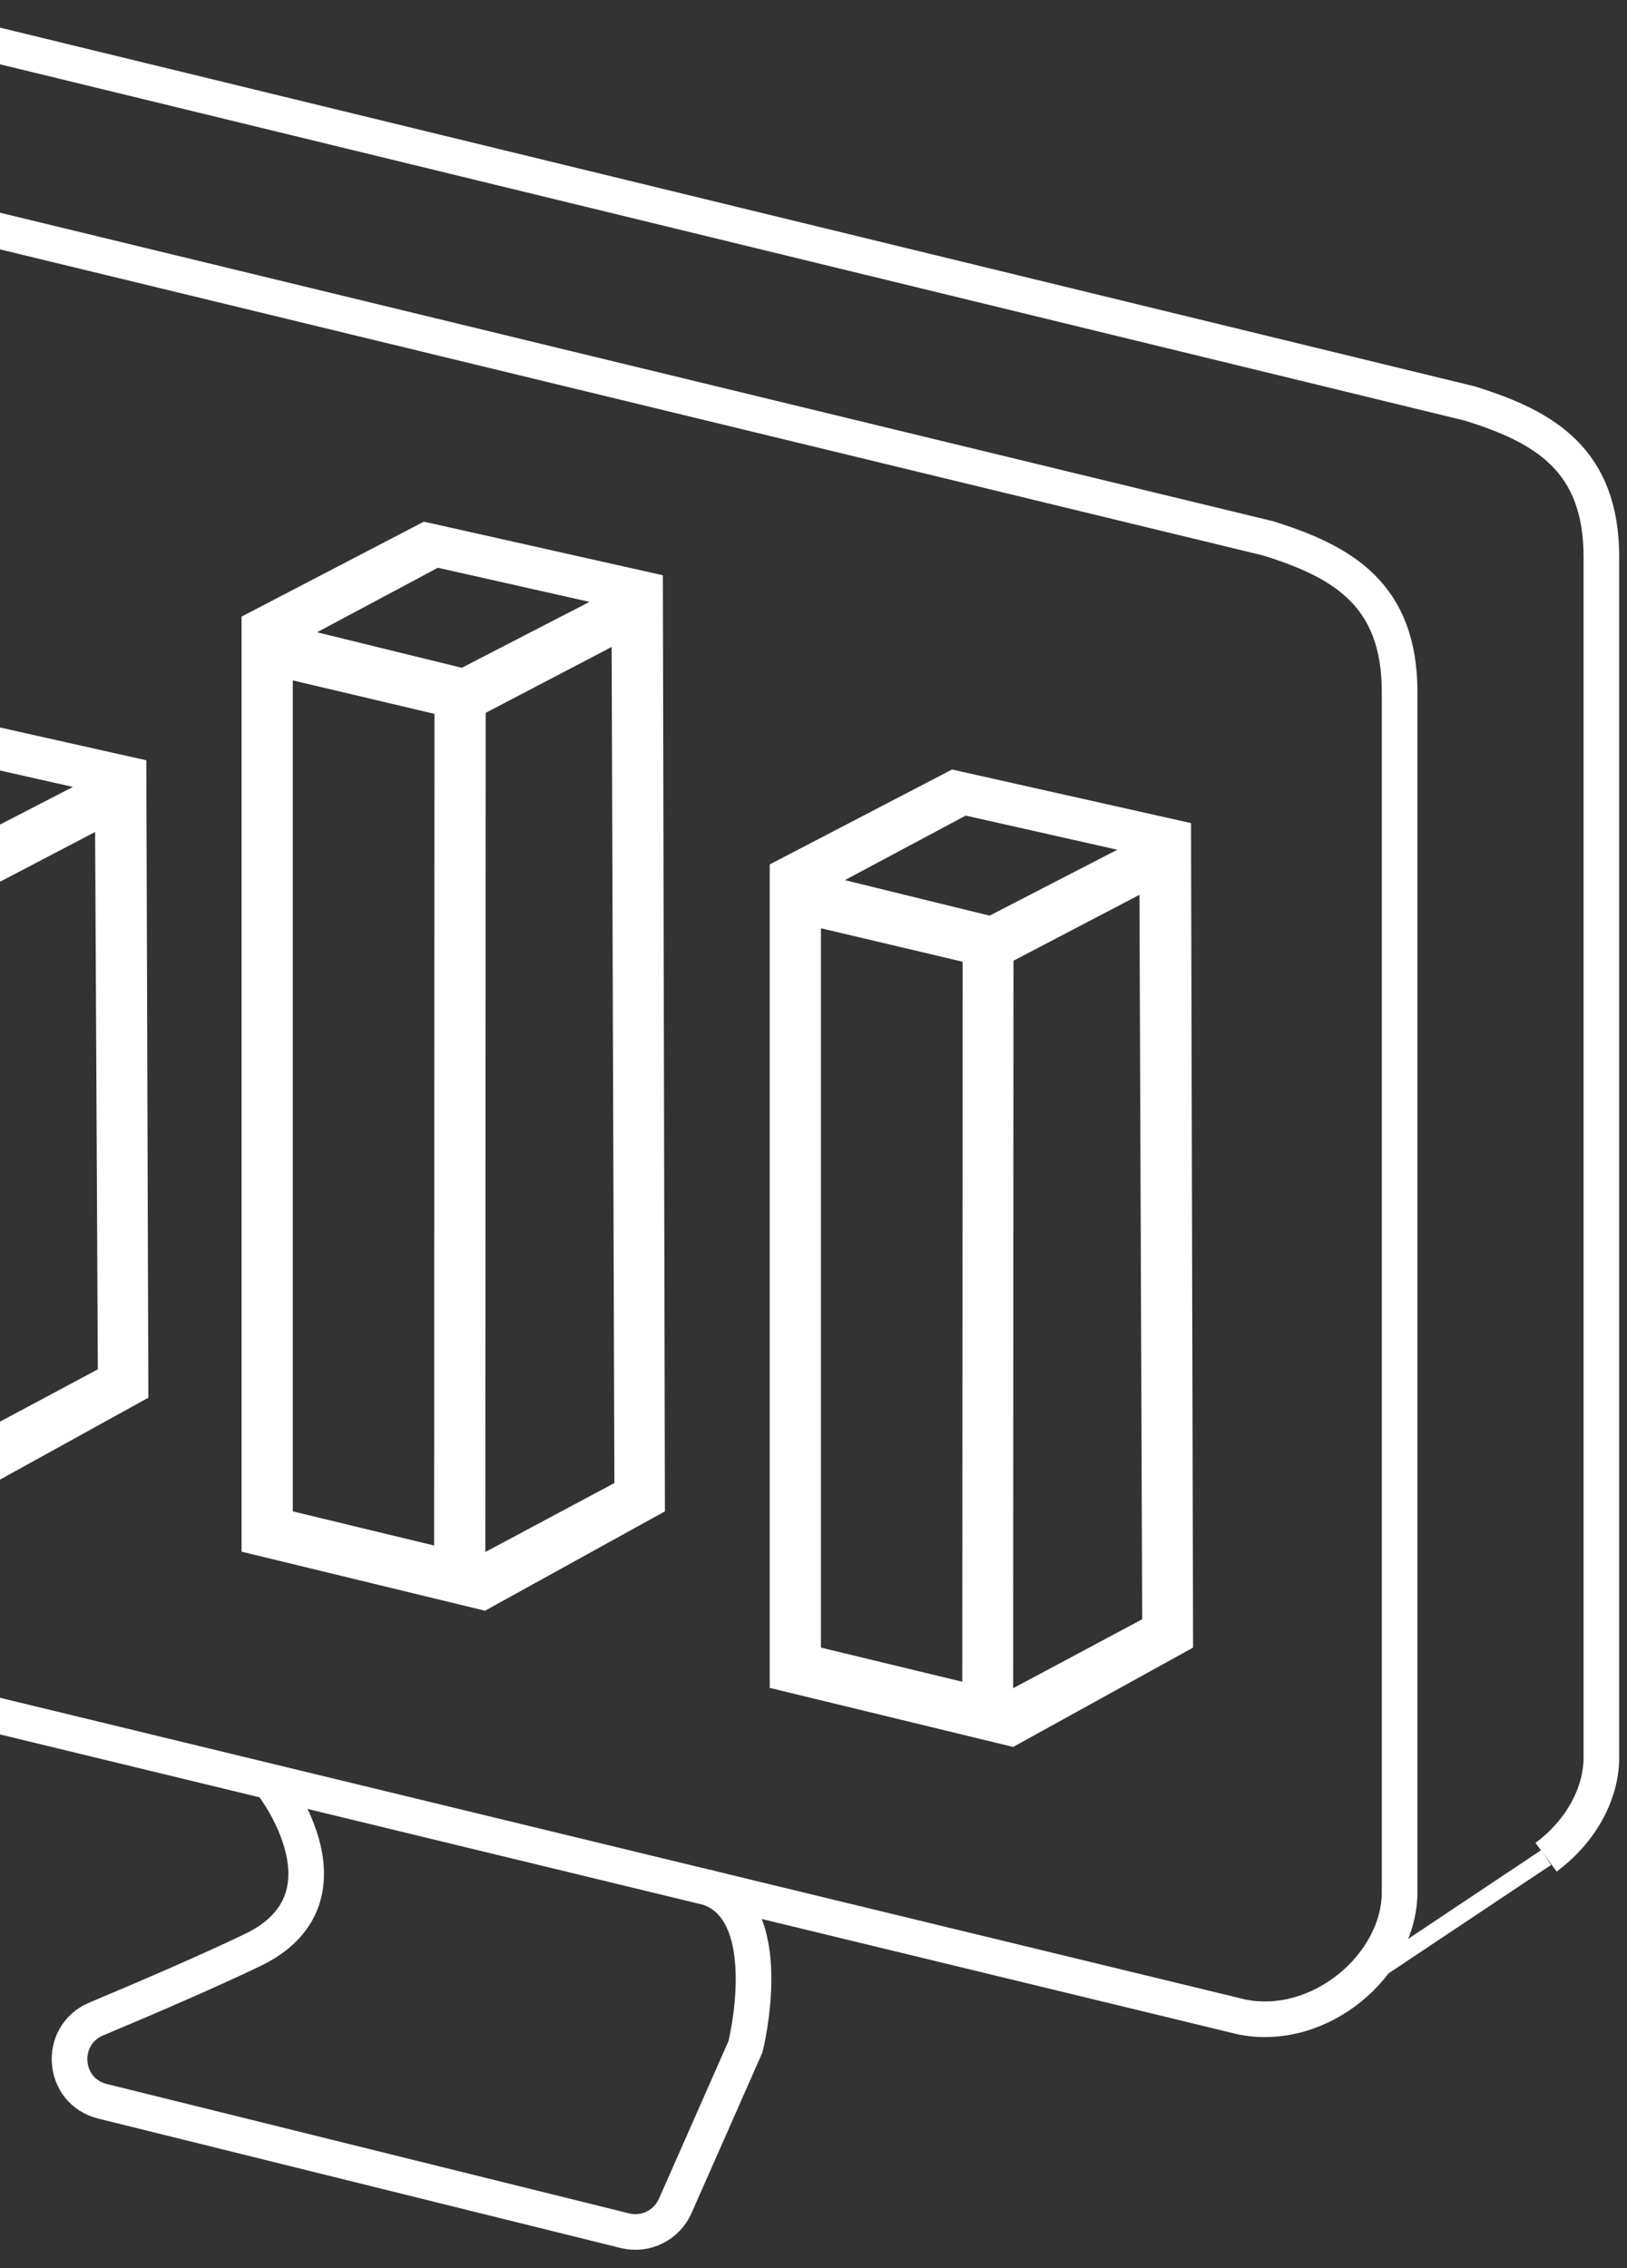 <?xml version="1.0" encoding="UTF-8"?> <svg xmlns="http://www.w3.org/2000/svg" width="137" height="191" viewBox="0 0 137 191" fill="none"><rect x="0" y="0" width="137" height="191" fill="#333333" stroke="none"/><path fill-rule="evenodd" clip-rule="evenodd" d="M-7.802 59.508L12.321 64.021L12.493 117.693L-2.657 126.059L-23.154 121.086V67.529L-7.802 59.508ZM8.239 115.307L-2.628 121.114L-2.599 75.607L8.009 70.058L8.239 115.307ZM-6.624 63.389L6.14 66.264L-4.611 71.812L-16.8 68.822L-6.624 63.389ZM-18.842 117.693L-6.94 120.568L-6.911 75.693L-18.842 72.876V117.693Z" fill="white"></path><path fill-rule="evenodd" clip-rule="evenodd" d="M35.693 43.927L55.816 48.44L55.989 127.266L40.839 135.632L20.341 130.659V51.919L35.693 43.927ZM51.734 124.88L40.867 130.687L40.896 60.025L51.504 54.477L51.734 124.88ZM36.871 47.808L49.636 50.682L38.884 56.231L26.695 53.241L36.871 47.808ZM24.654 127.266L36.555 130.141L36.584 60.112L24.654 57.294V127.266Z" fill="white"></path><path fill-rule="evenodd" clip-rule="evenodd" d="M80.166 64.797L100.289 69.311L100.462 138.737L85.311 147.102L64.814 142.129V72.789L80.166 64.797ZM96.178 136.351L85.311 142.158L85.34 80.896L95.948 75.348L96.178 136.351ZM81.316 68.678L94.08 71.553L83.328 77.102L71.139 74.112L81.316 68.678ZM69.126 138.737L81.028 141.612L81.057 80.983L69.126 78.165V138.737Z" fill="white"></path><path fill-rule="evenodd" clip-rule="evenodd" d="M104.573 169.842L-26.776 138.018C-32.784 136.236 -37.844 132.498 -37.844 124.42V24.033C-37.844 17.91 -32.612 12.074 -26.776 12.965L106.786 45.335C113.053 47.29 117.854 50.05 117.854 58.272V159.32C117.854 165.443 111.156 171.164 104.573 169.842Z" stroke="white" stroke-width="3" stroke-miterlimit="10"></path><path d="M-31.922 13.914L-15.622 4.513C-13.523 3.22 -9.872 1.552 -6.221 2.357L123.776 33.98C130.043 35.935 134.844 38.694 134.844 46.916V147.965C134.844 151.213 132.947 154.347 130.187 156.388" stroke="white" stroke-width="3" stroke-miterlimit="10"></path><path d="M112.392 168.289L130.187 156.417" stroke="white" stroke-width="1.5" stroke-miterlimit="10"></path><path d="M23.044 150.437C23.044 150.437 30.288 159.924 21.204 164.236C17.294 166.105 12.407 168.203 8.095 170.014C4.847 171.394 5.22 176.109 8.641 176.942L52.625 187.838C54.35 188.269 56.133 187.378 56.851 185.768L62.773 172.343C62.773 172.343 65.677 160.786 59.467 158.889" stroke="white" stroke-width="3" stroke-miterlimit="10"></path></svg> 